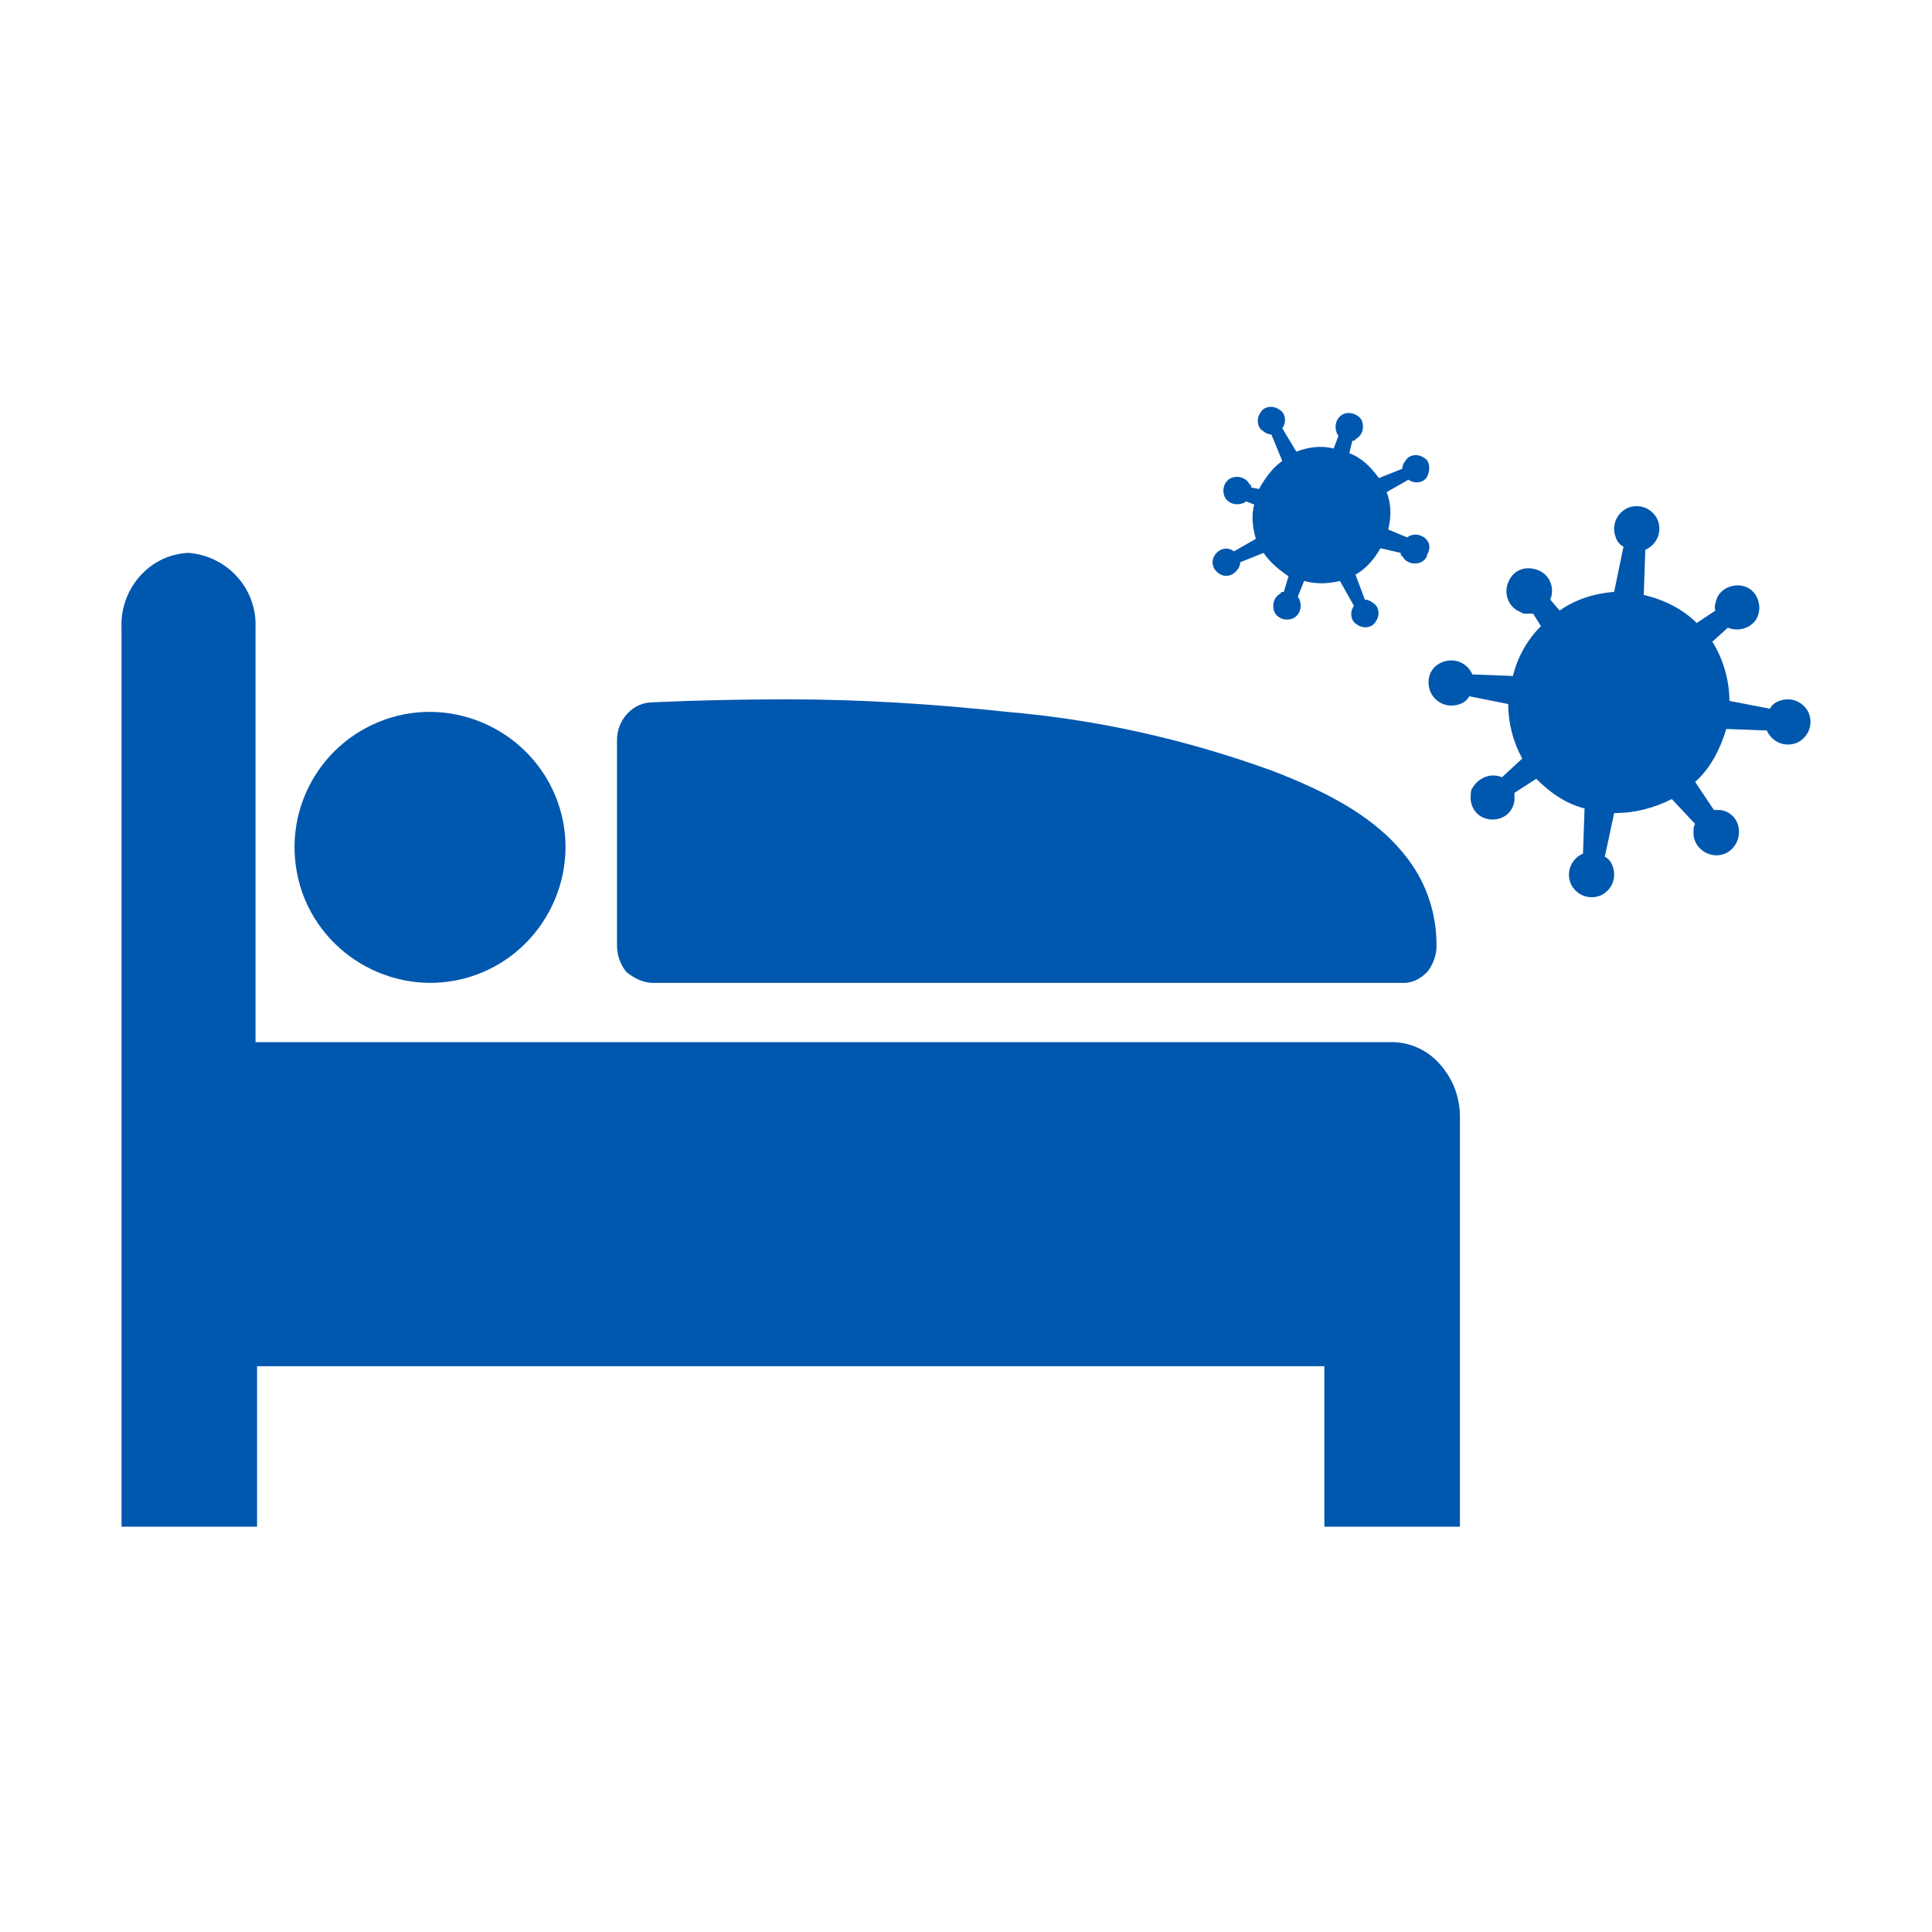 <svg xmlns="http://www.w3.org/2000/svg" xml:space="preserve" id="レイヤー_1" x="0" y="0" style="enable-background:new 0 0 124 124" version="1.1" viewBox="0 0 124 124"><style>.st0{fill:#0057ae}</style><g id="グループ_44" transform="translate(-383 -1297.714)"><path id="パス_801" d="M424.9 1360.8h48.2c.6 0 1.1-.3 1.5-.7.4-.5.6-1.1.6-1.7 0-2-.6-3.9-1.8-5.5-2-2.7-5.1-4.3-8.7-5.7-5.5-2-11.2-3.3-17.1-3.8-4.7-.5-9.3-.8-14-.8-5.3 0-8.8.2-8.9.2-1.2.1-2.1 1.2-2.1 2.4v13.2c0 .6.2 1.2.6 1.7.5.4 1.1.7 1.7.7" class="st0"/><path id="パス_802" d="M475.4 1366a4.1 4.1 0 0 0-3.1-1.4h-72.9V1338c.1-2.5-1.8-4.6-4.3-4.8-2.5.1-4.4 2.3-4.3 4.8v57.7h8.7v-10.3H468v10.3h8.7v-26.3c0-1.2-.4-2.4-1.3-3.4" class="st0"/><path id="パス_803" d="M413.5 1360.3c4.5-1.6 6.9-6.6 5.3-11.1-1.6-4.5-6.6-6.9-11.1-5.3-4.5 1.6-6.9 6.5-5.3 11.1 1.6 4.5 6.6 6.9 11.1 5.3" class="st0"/><path id="パス_804" d="M493.4 1349.7h-.4l-1.2-1.8c1-.9 1.6-2.1 2-3.4l2.6.1c.3.7 1.1 1.1 1.9.8.7-.3 1.1-1.1.8-1.9-.3-.7-1.1-1.1-1.9-.8-.3.1-.5.3-.6.5l-2.6-.5c0-1.3-.4-2.7-1.1-3.8l1-.9c.7.3 1.6 0 1.9-.7.3-.7 0-1.6-.7-1.9s-1.6 0-1.9.7c-.1.3-.2.6-.1.8l-1.2.8c-.9-.9-2.1-1.5-3.4-1.8l.1-2.9c.7-.3 1.1-1.1.8-1.9-.3-.7-1.1-1.1-1.9-.8-.7.3-1.1 1.1-.8 1.9.1.3.3.5.5.6l-.6 2.9c-1.3.1-2.5.5-3.5 1.2l-.6-.7c.3-.7 0-1.6-.8-1.9s-1.6 0-1.9.8c-.3.7 0 1.6.8 1.9.1.1.2.1.4.1h.4l.5.8c-.9.9-1.5 2-1.8 3.2l-2.6-.1c-.3-.7-1.1-1.1-1.9-.8s-1.1 1.1-.8 1.9c.3.7 1.1 1.1 1.9.8.3-.1.5-.3.6-.5l2.5.5c0 1.2.3 2.4.9 3.5l-1.3 1.2c-.7-.3-1.5 0-1.9.7-.1.1-.1.3-.1.4-.1.8.4 1.5 1.2 1.6.8.1 1.5-.4 1.6-1.2v-.5l1.4-.9c.9.9 1.9 1.6 3.1 1.9l-.1 2.9c-.7.3-1.1 1.1-.8 1.9.3.7 1.1 1.1 1.9.8.7-.3 1.1-1.1.8-1.9-.1-.3-.3-.5-.5-.6l.6-2.8c1.3 0 2.5-.3 3.7-.9l1.5 1.6c-.1.1-.1.3-.1.4-.1.8.5 1.5 1.3 1.6s1.5-.5 1.6-1.3c.1-.8-.4-1.5-1.2-1.6" class="st0"/><path id="パス_805" d="M474.2 1332.1c-.2-.1-.5-.1-.7 0-.1 0-.1.1-.2.1l-1.2-.5c.2-.8.2-1.6-.1-2.4l1.4-.8c.4.3 1 .2 1.2-.2s.2-1-.2-1.2c-.4-.3-1-.2-1.2.2-.1.1-.2.3-.2.5l-1.5.6c-.5-.7-1.1-1.3-1.9-1.6l.2-.8c.1 0 .2 0 .2-.1.4-.2.6-.7.4-1.2-.2-.4-.8-.6-1.2-.4-.4.2-.6.7-.4 1.2 0 .1.1.1.1.2l-.3.8c-.8-.2-1.6-.1-2.4.2l-.9-1.5c.3-.4.2-1-.2-1.2-.4-.3-1-.2-1.2.2-.3.4-.2 1 .2 1.2.1.1.3.2.5.2l.7 1.7c-.6.4-1.1 1.1-1.5 1.8l-.5-.1c0-.1 0-.2-.1-.2-.2-.4-.7-.6-1.2-.4-.4.2-.6.7-.4 1.2.2.4.7.6 1.2.4.1 0 .1-.1.2-.1l.5.2c-.2.7-.1 1.5.1 2.2l-1.4.8c-.4-.3-.9-.2-1.2.2-.3.4-.2.9.2 1.2.4.3.9.2 1.2-.2.1-.1.2-.3.2-.5l1.5-.6c.4.6 1 1.1 1.6 1.5l-.3 1c-.1 0-.2 0-.2.1-.4.2-.6.7-.4 1.2.2.4.7.6 1.2.4.4-.2.6-.7.4-1.2 0-.1-.1-.1-.1-.2l.4-1c.7.2 1.5.2 2.3 0l.9 1.6c-.3.4-.2 1 .2 1.2.4.3 1 .2 1.2-.2.3-.4.2-1-.2-1.2-.1-.1-.3-.2-.5-.2l-.6-1.6c.7-.4 1.2-1 1.6-1.7l1.3.3c0 .1 0 .2.1.2.2.4.7.6 1.2.4.2-.1.4-.3.4-.5.3-.5.1-1-.4-1.2" class="st0"/></g></svg>
